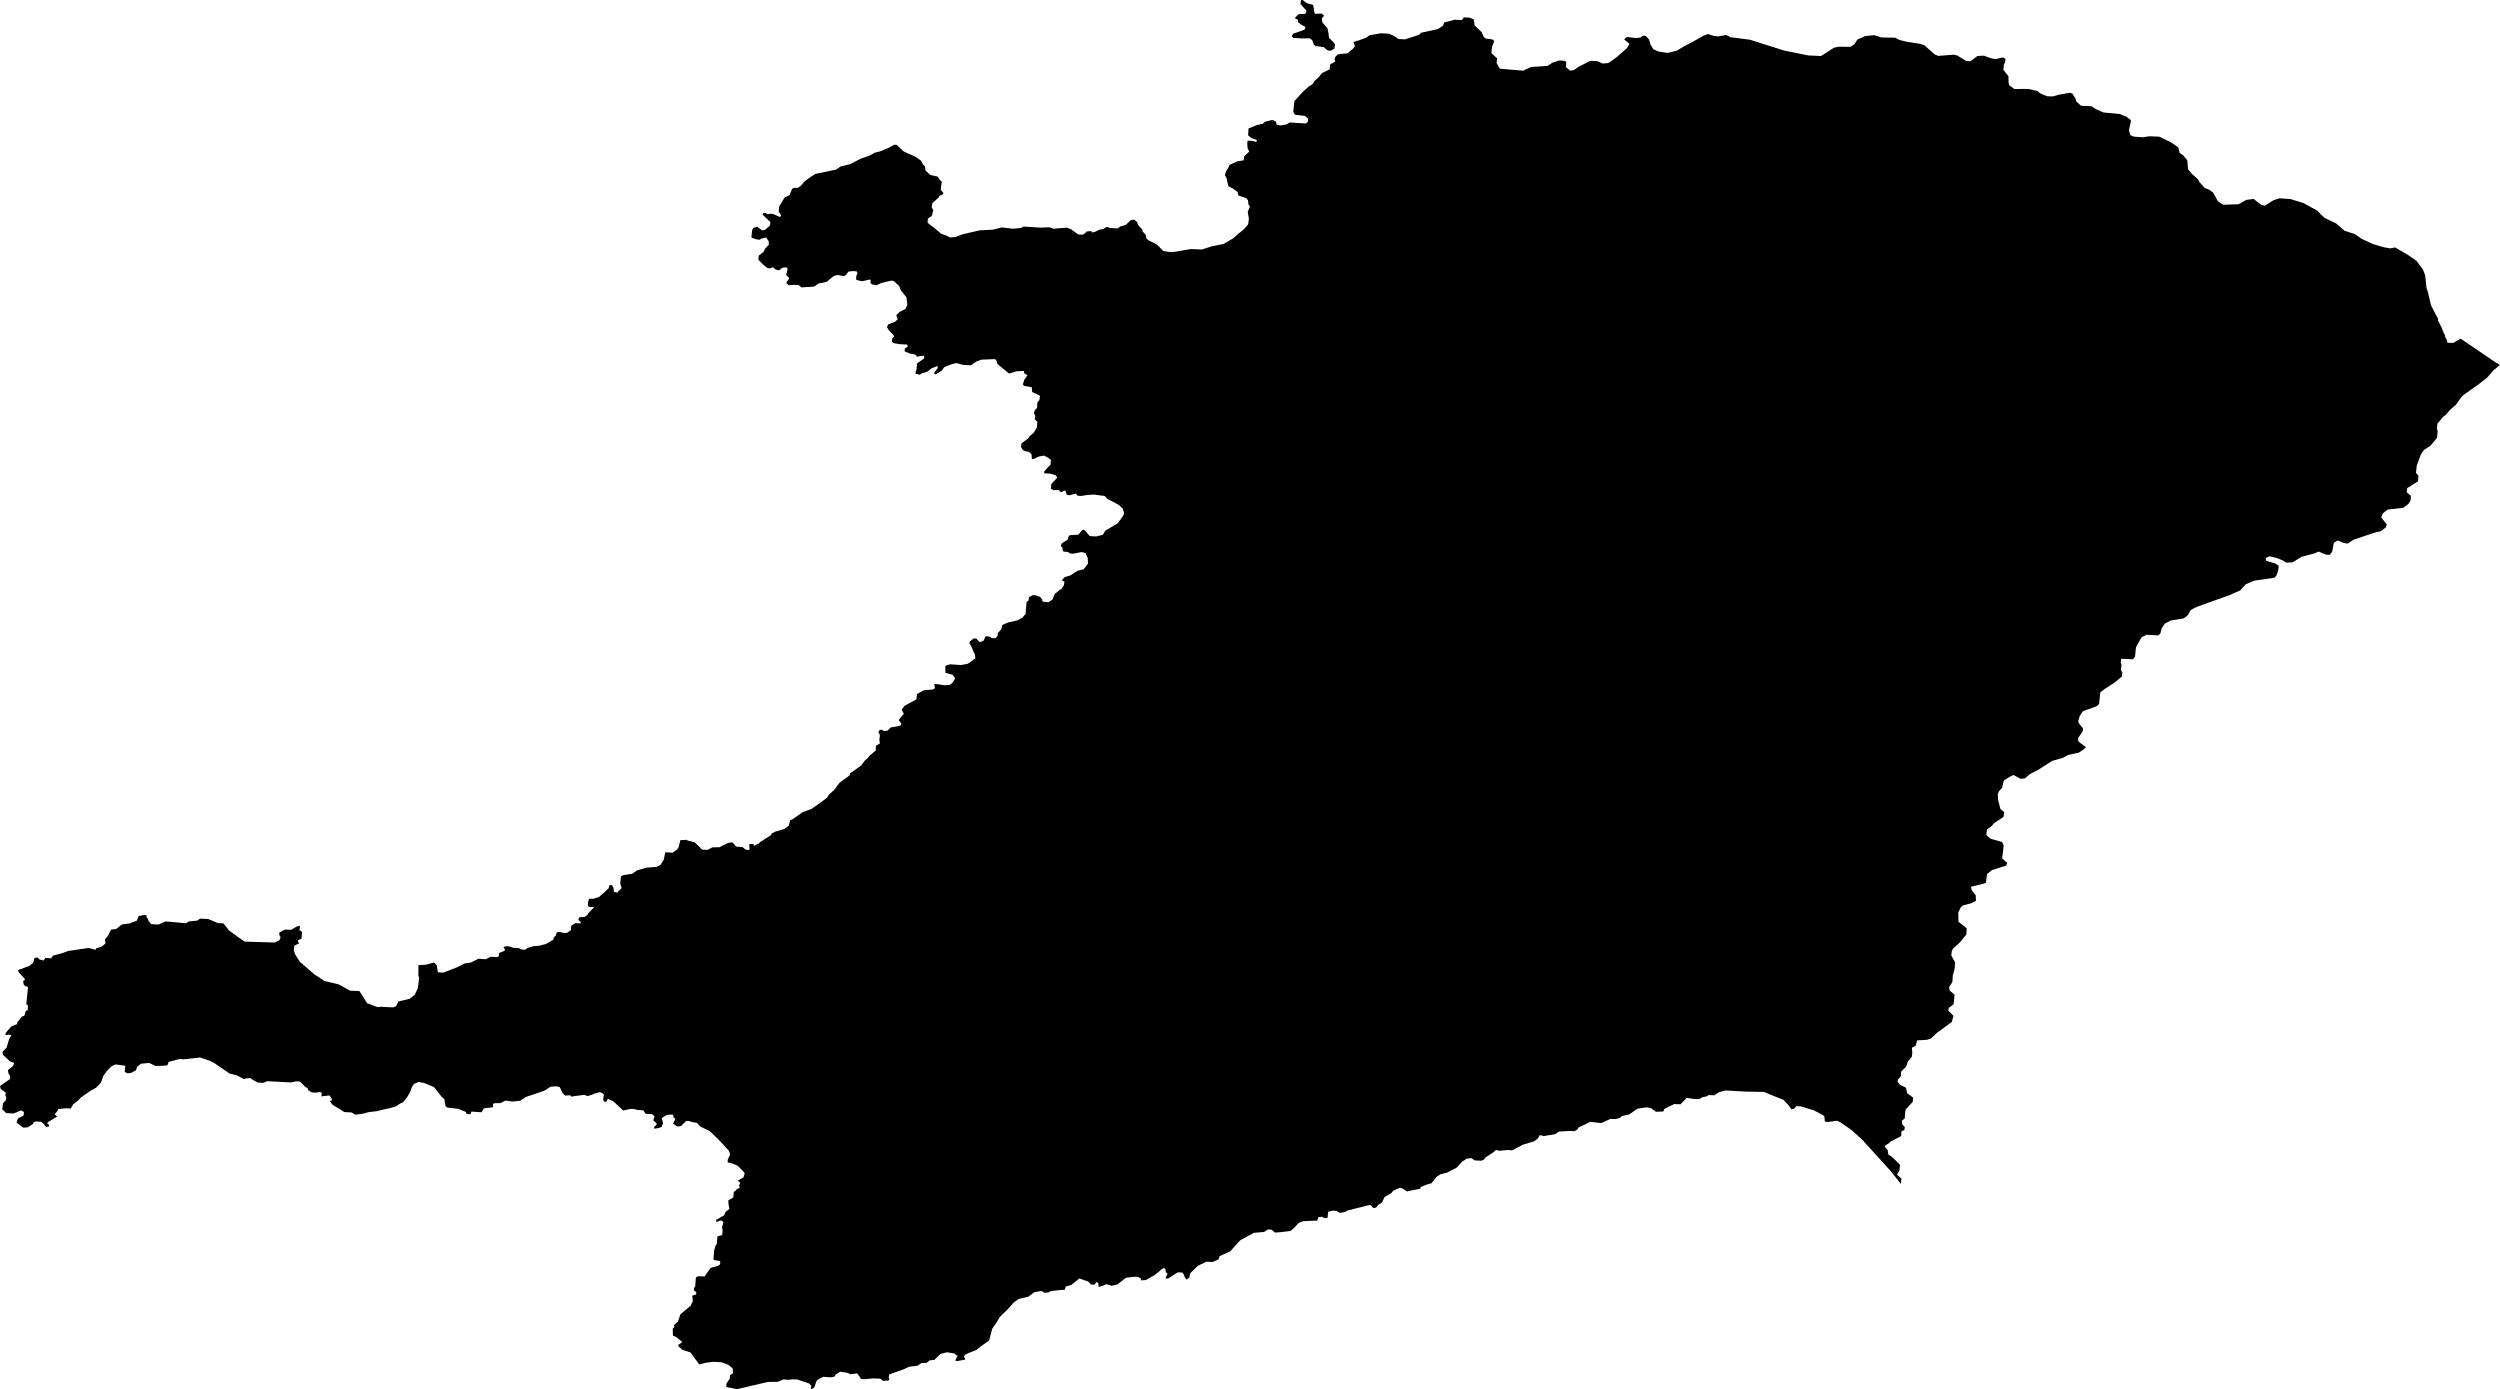 <svg width="1024" height="569.025" class="wof-locality" edtf:cessation="" edtf:inception="" id="wof-%!s(int64=1125902123)" mz:is_ceased="-1" mz:is_current="1" mz:is_deprecated="-1" mz:is_superseded="0" mz:is_superseding="0" mz:latitude="41.77262" mz:longitude="8.77141" mz:max_latitude="41.813482" mz:max_longitude="8.823553" mz:min_latitude="41.7218" mz:min_longitude="8.658565" mz:uri="https://data.whosonfirst.org/112/590/212/3/1125902123.geojson" viewBox="0 0 1024.00 569.03" wof:belongsto="85683167,102191581,85633147,404382587,404227649,404227453,102071473" wof:country="FR" wof:id="1125902123" wof:lastmodified="1690903165" wof:name="Coti-Chiavari" wof:parent_id="404382587" wof:path="112/590/212/3/1125902123.geojson" wof:placetype="locality" wof:repo="whosonfirst-data-admin-fr" wof:superseded_by="" wof:supersedes="" xmlns="http://www.w3.org/2000/svg" xmlns:edtf="x-urn:namespaces#edtf" xmlns:mz="x-urn:namespaces#mz" xmlns:wof="x-urn:namespaces#wof"><path d="M699.654 13.915,701.454 14.573,703.663 14.92,707.083 14.325,708.858 15.262,716.685 16.249,730.817 20.711,740.704 22.71,745.917 22.939,751.1 19.588,753.011 19.135,757.939 19.184,759.534 18.154,760.769 16.205,763.978 14.759,767.746 14.412,770.644 15.349,776.236 15.436,778.011 16.373,781.301 17.167,786.526 17.955,788.326 18.613,792.379 22.244,793.887 22.89,800.286 22.399,801.745 22.759,805.27 24.913,807.12 25.068,809.95 22.933,812.575 22.797,815.536 23.852,817.367 24.236,820.426 23.51,821.488 24.125,821.277 25.509,820.817 26.378,820.6 28.606,822.655 31.231,822.704 33.751,822.971 34.881,825.056 36.451,830.735 36.426,834.391 37.245,836.067 38.456,838.587 39.43,840.821 39.498,843.13 38.84,847.772 37.978,848.858 38.319,850.143 40.404,850.41 41.534,852.402 43.321,856.567 43.495,858.683 44.786,861.545 46.059,868.204 46.704,870.798 47.691,872.816 49.199,872.735 50.031,872.034 53.345,872.586 55.331,874.02 55.97,877.725 56.231,880.381 55.815,884.478 55.989,889.182 58.261,892.261 60.383,892.788 62.649,894.259 63.623,895.922 65.671,896.239 69.327,897.977 71.375,900.31 73.46,900.95 74.615,903.029 76.967,904.829 77.681,906.505 78.891,908.404 82.348,910.57 83.869,916.938 83.658,920.103 81.876,923.132 81.485,923.821 82.081,926.179 83.887,927.638 84.247,931.3 81.988,933.615 81.225,938.145 81.529,943.508 83.167,949.249 86.333,950.596 87.804,952.247 89.293,956.951 91.565,960.389 94.55,964.666 95.903,967.173 97.722,971.816 99.931,976.533 101.309,979.108 101.731,981.014 101.334,986.314 104.425,989.808 106.851,992.446 110.408,993.34 112.692,993.929 118.035,994.513 119.748,995.295 123.143,995.773 125.123,998.038 129.443,998.671 130.597,998.541 131.15,1000.167 134.315,1001.061 136.655,1001.328 136.947,1001.588 138.082,1002.221 139.231,1002.488 140.366,1004.791 140.491,1007.875 138.709,1022.299 148.503,1024 149.434,1021.226 151.799,1018.693 154.735,1014.976 157.602,1010.563 160.711,1008.465 162.275,1005.958 165.77,1003.5 167.923,1001.725 170.009,1000.93 170.524,998.398 173.453,998.175 175.737,998.466 176.588,998.187 179.368,995.562 182.521,992.769 184.383,991.534 186.27,989.908 190.652,989.604 193.711,990.609 194.884,990.386 197.162,986.004 199.937,985.768 201.6,987.487 203.096,987.369 205.045,986.488 206.391,984.384 208.011,977.966 208.719,975.943 210.339,975.409 211.99,977.656 214.907,977.253 215.999,975.229 217.569,972.554 218.202,963.983 221.082,961.581 222.683,959.75 222.305,957.534 221.343,955.946 222.317,955.288 225.911,954.338 227.258,952.917 227.233,949.683 225.936,948.125 226.637,942.682 228.064,939.095 230.33,936.47 230.466,934.992 229.542,932.839 228.642,929.636 227.853,927.991 228.598,928.252 229.734,931.883 230.771,933.36 231.745,933.193 233.415,932.535 235.556,931.684 236.629,923.349 237.846,919.842 239.329,917.658 241.781,913.363 243.724,899.814 248.565,897.375 249.831,896.121 251.997,894.495 253.306,889.188 254.132,886.824 255.398,885.446 257.279,884.85 259.538,884.031 260.27,879.202 260.009,877.235 261.015,876.254 262.641,874.895 265.08,874.516 268.972,873.66 270.045,868.831 269.834,868.67 271.448,868.98 272.075,868.744 274.52,869.321 275.451,869.166 277.065,866.392 279.423,861.929 282.309,860.309 283.563,859.776 288.28,859.018 289.137,857.852 289.633,853.209 291.278,851.9 293.158,851.236 295.418,851.521 296.268,853.191 298.316,853.153 299.433,851.322 302.127,851.186 303.517,852.216 304.411,854.308 305.925,854.283 306.204,853.457 306.999,851.465 308.284,847.189 309.221,844.905 310.437,840.604 311.654,834.633 315.465,831.493 317.022,829.451 318.81,827.564 318.984,824.734 317.432,823.163 318.183,820.774 319.728,820.029 322.763,818.775 324.092,818.298 325.184,818.422 327.704,819.409 331.397,820.923 332.65,820.662 334.593,816.746 337.175,815.896 338.242,813.879 339.807,813.587 342.028,815.306 343.524,820.097 344.902,820.699 346.336,820.104 351.667,822.17 353.455,821.686 354.547,815.908 356.409,813.879 358.035,813.45 361.641,811.911 362.119,807.324 363.205,807.629 364.676,809.23 366.662,809.373 368.965,807.411 369.97,803.961 370.901,803.135 371.696,802.123 373.651,802.185 377.567,804.892 379.671,805.58 380.267,805.407 382.774,802.781 385.983,799.908 388.621,799.43 389.713,799.262 391.383,800.845 394.262,800.578 397.043,799.883 399.519,799.684 402.306,798.375 404.243,798.536 405.651,800.603 407.439,800.218 411.33,798.201 412.901,798.089 414.012,800.125 416.078,799.51 418.561,793.478 422.98,790.933 425.351,789.388 425.885,785.254 426.158,784.664 428.361,783.1 429.118,783.28 431.079,783.113 432.805,781.418 434.89,780.779 436.814,778.706 438.937,778.588 440.886,777.335 442.27,777.254 443.102,778.185 444.275,780.674 445.528,781.195 447.794,783.628 449.6,783.46 451.325,780.543 454.466,780.308 456.129,780.19 458.078,778.967 459.127,779.197 460.591,780.208 461.709,780.016 462.875,778.849 463.372,778.731 465.321,774.014 467.797,773.983 468.077,771.916 469.417,772.233 469.994,773.232 471.167,773.443 472.856,775.187 474.066,778.253 477.088,778.036 479.31,777.024 481.209,778.818 482.705,778.601 484.933,774.616 479.906,771.184 476.083,762.83 466.903,758.653 463.099,757.331 462.131,753.837 459.704,752.403 459.065,748.245 459.617,747.456 459.294,747.276 457.333,746.662 456.737,743.112 454.869,737.607 453.168,735.751 453.063,734.901 454.137,733.759 454.354,732.443 452.548,730.482 450.481,725.74 448.6,722.512 447.254,715.065 447.123,706.822 446.67,704.147 447.359,702.155 448.65,699.927 448.526,699.133 449.041,697.227 449.445,696.029 450.214,694.167 450.171,690.859 449.705,688.364 452.312,685.758 452.225,681.761 454.186,681.283 455.272,678.285 455.39,676.268 453.882,674.437 453.559,670.645 454.13,667.361 456.47,664.308 457.141,663.482 457.935,661.577 458.388,659.721 458.283,655.817 460.027,651.318 459.499,649.35 460.511,646.619 461.758,646.166 462.571,644.975 463.347,643.044 463.242,638.538 463.496,636.943 464.582,632.015 465.377,631.668 465.079,630.557 465.017,630.079 466.109,628.453 467.474,623.841 468.84,619.435 471.174,617.207 471.049,614.19 471.385,612.732 471.031,611.906 471.819,608.319 474.196,607.872 474.953,606.705 475.45,604.105 475.307,602.702 474.395,600.821 474.569,598.829 475.859,596.657 478.255,592.722 480.328,590.047 480.967,588.452 481.998,586.329 484.673,584.411 485.188,582.084 486.119,581.631 486.932,579.347 487.366,576.299 488.037,574.475 486.82,573.389 486.485,570.658 487.733,569.807 488.8,567.126 490.277,566.09 492.512,564.495 493.542,563.644 494.616,562.502 494.833,561.497 493.66,560.758 493.616,551.579 495.913,551.163 496.391,548.879 496.825,547.396 495.962,545.912 495.882,544.001 496.335,543.759 498.836,542.623 498.997,541.493 498.377,539.979 498.575,539.544 499.947,533.853 500.195,531.917 500.928,530.241 502.796,528.689 504.161,524.456 504.714,522.204 504.869,520.826 503.677,519.342 503.596,517.753 504.627,513.614 504.962,508.022 508.009,506.774 509.337,503.925 512.54,499.55 514.532,499.047 515.904,496.713 516.897,494.107 516.81,490.588 518.517,487.615 521.428,487.05 523.408,485.864 524.128,485.225 522.973,484.94 522.123,484.276 521.248,482.42 521.148,478.441 523.724,477.33 523.606,478.255 521.757,477.498 521.099,477.337 519.696,476.623 519.373,475.431 520.149,474.929 520.683,472.905 522.303,469.355 524.289,467.474 524.469,467.183 523.612,466.128 522.998,464.638 522.973,461.243 523.346,457.612 526.163,455.322 526.654,453.15 525.977,451.592 526.678,450.053 527.15,449.842 525.462,449.128 525.145,448.278 526.213,446.794 526.132,445.789 524.959,442.115 523.643,438.875 526.263,436.566 526.976,436.138 528.292,433.438 528.478,430.341 528.869,429.54 529.384,427.666 529.509,427.051 528.919,425.941 528.857,423.576 529.341,421.161 531.166,417.351 532.022,415.352 533.363,412.758 536.298,409.543 539.42,408.209 541.642,406.384 544.336,405.18 549.022,401.574 551.616,399.954 552.926,396.851 554.155,395.287 554.912,394.759 555.719,395.1 556.017,395.392 556.873,391.972 557.525,391.259 557.208,392.264 555.303,391.55 554.986,390.861 554.39,387.926 553.894,385.17 554.583,382.7 557.022,380.813 557.196,379.596 558.195,377.344 558.35,375.748 559.436,372.353 559.809,370.398 560.765,364.211 562.999,364.006 564.389,364.347 564.687,363.894 565.5,361.647 565.599,360.617 564.706,357.644 564.6,354.181 564.917,352.697 564.836,351.127 562.515,348.477 562.931,347.05 562.291,344.108 561.851,342.115 563.142,342.091 563.421,341.662 563.955,340.154 564.153,337.194 563.936,335.145 564.997,334.326 565.792,333.768 567.722,333.315 568.535,332.148 569.025,332.284 567.641,331.62 566.766,326.568 565.035,324.706 564.991,322.826 565.171,320.976 565.01,318.568 565.997,314.459 566.059,301.86 569.007,298.13 568.243,297.416 567.927,297.627 566.543,298.924 564.656,299.061 563.266,300.252 562.49,300.079 560.467,298.347 559.033,295.467 557.984,292.128 557.804,289.106 558.195,286.424 558.89,284.711 556.563,282.8 553.944,279.541 552.926,277.828 551.38,277.81 550.822,278.995 550.102,279.417 549.568,278.095 548.6,277.065 547.706,275.631 547.073,275.532 544.274,276.277 543.473,275.96 542.896,276.866 542.052,277.679 541.313,278.716 538.297,282.849 534.89,283.787 532.928,283.557 530.682,285.09 530.26,285.245 529.428,284.215 528.478,284.327 527.367,284.724 527.107,284.823 526.052,285.022 523.271,285.891 522.756,288.566 522.849,289.341 521.769,291.067 519.349,294.139 518.455,294.94 517.884,295.045 516.773,294.704 516.475,292.575 516.134,292.227 515.836,292.507 512.161,293.171 509.964,293.568 509.704,293.891 506.371,295.796 505.911,295.989 503.969,295.722 502.833,296.318 500.574,295.629 499.978,294.884 499.941,293.711 500.487,293.338 500.468,293.419 499.637,296.584 497.793,297.162 496.428,298.781 495.118,298.471 493.703,298.285 491.742,300.352 490.457,300.569 488.229,301.363 487.714,301.388 487.435,302.983 486.404,303.008 486.125,302.667 485.827,303.169 484.462,302.903 484.164,302.139 483.568,304.498 482.296,305.038 480.595,304.374 479.72,302.059 477.411,299.47 476.437,298.012 476.077,298.117 474.966,299.073 472.781,298.539 471.354,294.425 466.885,290.738 463.329,286.747 461.38,285.469 459.915,282.899 459.493,282.551 459.195,281.068 459.114,278.927 461.237,277.412 461.436,275.662 460.219,276.115 459.406,276.593 458.314,275.904 457.718,275.644 456.588,274.526 456.526,273.018 456.725,271.026 458.016,271.585 460.002,270.976 461.64,269.437 462.118,267.923 462.317,268.003 461.485,268.903 460.691,268.959 460.138,267.581 458.947,268.115 457.24,267.085 456.346,264.478 456.259,263.504 454.813,260.909 454.615,259.823 454.279,258.34 454.199,255.286 454.869,251.109 451.009,248.962 450.053,248.484 451.145,247.714 451.387,247.05 450.512,247.342 448.29,246.653 447.694,245.567 447.359,243.264 448.017,242.867 448.272,240.558 448.985,239.491 448.427,235.258 448.979,234.122 449.196,233.433 448.6,231.546 448.78,230.516 447.881,229.269 445.299,228.182 444.963,225.557 445.1,223.174 446.645,220.468 447.62,215.453 449.302,213.063 450.853,209.973 451.189,207.024 450.804,204.989 451.809,202.37 451.896,201.972 452.151,201.91 453.547,198.441 453.919,198.037 454.23,197.237 455.583,193.085 455.304,192.681 456.402,191.123 456.315,190.832 455.459,187.598 454.168,183.173 453.653,182.484 453.057,182.006 450.233,180.976 449.339,177.711 445.249,173.695 443.579,171.492 443.182,169.549 443.97,168.674 445.323,168.048 447.185,166.794 449.358,165.093 451.499,163.926 451.995,162.331 453.082,160.327 453.758,157.273 454.428,154.219 455.161,151.203 455.502,148.522 456.191,145.499 456.588,144.022 455.67,142.911 455.614,141.055 455.508,139.647 454.596,136.543 452.753,135.854 452.157,135.147 450.947,135.916 450.76,135.966 450.208,134.992 448.7,131.597 449.078,131.808 447.688,131.46 447.39,130.349 447.334,129.58 447.57,127.724 447.471,126.247 446.552,125.955 445.696,125.235 445.379,122.852 443.015,121.368 442.934,119.091 443.375,111.661 442.971,109.439 442.853,107.801 443.548,105.647 443.43,103.872 442.493,102.47 441.581,100.589 441.761,99.819 441.997,96.983 440.445,93.991 439.725,87.766 435.424,85.917 434.487,81.938 433.152,75.148 433.903,73.671 433.767,72.523 434.04,69.078 434.977,68.57 436.343,67.061 436.541,63.691 436.641,61.128 435.387,57.739 435.703,56.119 437.013,55.691 438.391,53.724 439.458,52.209 439.657,51.073 439.036,51.315 436.535,47.263 435.983,45.699 436.734,43.632 438.856,42.248 440.799,41.323 443.486,40.075 444.815,39.25 445.609,37.289 446.621,33.211 449.476,31.964 450.804,29.946 452.374,28.966 454.056,27.11 453.95,23.721 454.273,23.665 454.832,22.393 456.439,23.423 457.333,19.544 459.692,19.414 460.244,20.103 460.84,20.053 461.398,18.911 461.616,17.912 460.387,16.876 459.493,14.647 459.375,13.878 459.611,13.431 460.424,11.358 461.771,9.484 461.889,6.771 459.791,7.305 458.14,9.657 456.93,9.8 455.484,8.67 454.807,5.561 456.092,2.594 455.93,0.943 454.447,1.185 451.946,2.427 450.611,2.563 449.221,2.141 448.923,2.352 447.533,0.261 446.025,0 444.839,4.078 441.984,4.183 440.873,3.476 439.719,3.234 438.304,5.251 436.74,5.834 435.374,4.028 434.717,1.223 432.048,0.962 430.918,2.706 429.056,3.798 425.425,4.674 424.079,3.587 423.737,2.818 423.973,2.03 423.657,2.979 422.31,4.649 420.442,6.976 419.504,7.057 418.673,7.888 417.822,8.838 416.476,10.005 415.979,10.563 414.055,11.333 413.813,11.445 411.864,10.756 411.268,11.501 404.267,10.34 403.926,9.726 403.33,9.484 401.921,10.309 401.127,7.603 398.191,7.386 397.341,12.028 395.634,13.567 394.374,14.132 392.394,15.274 392.177,16.305 393.071,17.838 393.431,18.613 392.351,20.91 392.531,21.686 391.457,25.285 390.476,27.991 389.502,36.321 388.279,39.231 389.049,39.281 388.49,41.59 387.777,43.21 386.467,43.005 384.723,44.178 383.389,45.202 381.266,45.624 380.732,47.511 380.552,49.931 378.672,52.954 378.274,56.051 377.101,56.659 375.457,57.056 375.196,59.34 374.706,60.054 375.022,60.005 375.581,60.594 376.45,60.88 377.3,61.96 378.535,64.926 378.697,67.663 377.443,69.519 377.542,76.173 378.181,77.364 377.406,80.759 377.089,81.957 376.257,85.296 376.437,89.318 378.107,91.546 378.231,93.799 381.142,100.154 385.679,112.512 386.064,114.467 385.108,114.969 383.736,114.554 383.438,114.318 382.029,116.676 380.757,119.283 380.844,121.337 379.609,122.877 379.137,122.69 381.08,123.752 381.694,123.485 384.475,121.921 385.232,122.479 386.38,120.518 387.392,120.332 389.334,120.984 391.047,122.864 394.002,128.723 399.066,132.937 401.81,138.846 403.249,143.377 405.782,147.169 405.931,148.149 407.383,150.347 410.908,154.741 412.547,156.255 412.348,157.732 412.485,161.078 412.609,162.244 412.112,163.175 410.207,167.756 409.115,169.854 407.495,171.163 404.77,171.666 400.326,171.349 399.749,171.405 395.28,174.403 395.162,177.848 394.231,178.928 395.404,179.331 398.222,181.553 398.402,187.368 396.143,190.199 394.672,192.849 394.256,195.983 392.698,198.95 392.909,200.911 391.898,203.512 392.041,204.287 391.749,204.418 390.359,206.751 389.421,206.801 388.863,206.218 387.994,206.615 387.739,208.123 387.541,210.227 388.211,212.449 388.335,213.516 388.894,215 389.03,216.191 388.255,218.575 387.547,220.828 387.386,223.509 386.697,226.662 384.909,226.743 384.078,227.568 383.283,228.071 381.912,229.213 381.694,230.665 382.11,232.155 382.135,233.75 381.098,234.01 379.162,235.605 378.126,237.834 378.25,237.883 377.691,236.853 376.797,237.331 375.705,239.584 375.55,240.806 374.495,240.831 374.222,243.401 371.565,241.098 371.441,240.782 370.864,240.974 368.915,241.421 368.102,242.91 368.183,245.294 367.419,246.51 366.42,249.378 363.782,249.483 362.671,250.625 362.454,251.264 363.602,251.469 365.29,252.928 365.65,252.959 365.371,254.604 363.788,254.051 361.802,254.318 359.022,255.112 358.507,258.979 357.874,260.903 356.527,264.745 355.391,268.953 355.062,270.523 354.311,271.851 352.145,272.516 349.104,275.488 349.265,277.084 348.179,277.928 347.161,278.672 344.132,281.298 343.996,281.639 344.294,284.556 345.008,287.622 348.024,289.857 348.092,291.824 347.081,294.816 347.018,295.61 346.503,298.422 345.2,299.936 345.001,301.556 346.77,304.15 346.963,305.18 347.856,306.273 348.198,307.036 347.962,306.881 345.715,308.743 345.759,308.687 346.373,309.059 346.336,311.101 345.33,311.126 345.051,315.899 342.01,315.955 341.457,317.525 340.644,321.367 339.515,323.061 338.211,323.645 336.002,324.818 335.456,328.753 332.65,332.303 331.391,336.306 328.585,338.727 326.76,339.602 325.414,341.724 323.514,343.872 320.616,347.887 317.699,348.365 316.613,352.772 313.553,354.15 311.617,355.372 310.561,356.223 309.494,358.662 307.446,358.718 306.887,358.774 305.491,360.443 304.467,360.183 303.281,360.4 301.053,359.767 299.905,360.22 299.086,361.064 298.856,362.044 299.464,363.559 299.272,364.881 297.944,367.537 297.528,369.076 297.056,369.157 296.218,368.152 295.045,368.599 294.232,370.2 292.364,369.325 290.639,370.597 289.031,375.326 286.493,375.612 284.277,378.374 282.75,382.141 282.396,382.942 281.875,382.656 280.187,384.214 280.267,386.79 280.69,389.043 280.534,390.265 279.479,391.24 277.859,390.191 276.401,387.28 275.631,387.175 272.832,387.572 272.571,389.186 272.1,393.561 272.391,396.298 271.926,397.49 271.156,399.507 269.642,399.296 267.954,398.663 266.799,397.763 264.515,397.099 263.646,397.18 262.809,398.799 261.499,399.917 261.561,401.263 263.032,402.809 262.498,403.74 260.593,405.223 260.729,406.284 261.35,407.768 261.431,408.618 260.357,408.724 259.246,410.058 257.862,410.617 255.938,412.95 254.945,416.767 254.095,418.735 253.027,420.088 251.42,420.473 246.69,421.292 245.952,421.503 244.568,423.073 243.761,424.184 243.823,425.99 244.475,426.921 245.648,426.865 246.2,427.585 246.523,429.435 246.678,431.03 245.648,432.085 243.19,434.909 241.049,435.784 239.702,435.995 238.311,434.934 237.697,436.113 236.363,438.416 235.705,441.209 233.849,443.89 233.154,445.683 230.795,445.528 228.549,444.603 226.544,443.077 226.122,439.657 226.774,438.167 226.693,437.478 226.097,435.703 225.948,435.356 225.65,435.12 224.235,434.431 223.639,434.915 222.547,437.298 221.057,437.832 219.413,438.602 219.171,441.68 219.003,443.281 217.135,444.045 216.955,446.397 219.599,448.998 219.735,451.753 219.053,452.66 217.42,457.811 214.348,459.971 211.338,460.449 210.301,459.89 208.315,458.177 206.77,453.559 204.337,452.554 203.164,448.129 202.587,445.497 202.723,442.847 203.139,441.357 203.058,440.7 202.183,437.944 202.872,436.858 202.531,436.349 200.83,434.71 201.575,433.99 201.259,433.755 200.632,431.502 200.787,430.44 200.172,430.626 198.224,432.625 196.101,433.053 195.561,432.464 194.692,430.291 194.016,427.691 193.873,427.771 193.041,429.447 191.173,430.266 190.379,430.459 188.436,429.422 187.542,427.647 186.605,425.363 187.039,423.408 187.995,422.663 187.958,422.483 185.991,421.447 185.097,419.616 184.718,418.846 184.172,418.213 183.018,418.431 181.578,421.242 179.492,421.695 178.679,423.315 177.37,424.29 175.806,424.749 174.931,424.892 172.702,423.855 171.809,424.016 170.145,423.433 169.27,423.936 167.905,424.761 167.11,424.904 164.882,425.754 163.808,425.99 162.145,424.929 161.531,422.781 160.575,422.601 158.607,419.585 158.105,418.971 157.515,419.529 155.591,420.833 153.704,419.43 152.792,419.511 151.954,416.438 152.066,413.36 153.015,410.654 150.862,408.581 149.124,408.01 147.361,407.284 147.101,401.965 147.312,400.022 148.044,397.626 149.645,394.287 149.409,391.743 148.714,389.831 149.167,386.728 150.396,385.846 151.749,383.382 153.288,382.638 153.251,382.793 152.42,384.071 150.812,384.127 150.253,383.78 149.956,381.446 150.949,379.826 152.258,377.511 152.972,376.642 153.481,375.258 153.127,374.886 153.108,375.444 151.184,375.593 148.9,378.486 146.821,378.566 145.983,378.219 145.685,375.568 146.101,374.904 145.226,372.701 144.829,370.547 143.929,370.585 142.812,371.782 141.986,371.807 141.707,371.491 141.13,368.592 140.975,366.023 140.553,365.334 139.957,365.464 138.567,366.29 137.772,365.626 136.897,364.204 135.426,363.298 133.98,363.776 132.888,366.488 131.857,367.711 130.808,367.134 129.102,368.456 127.773,370.814 126.563,371.646 124.875,371.274 121.778,368.946 118.855,368.288 117.142,365.961 115.007,364.837 115,361.014 115.913,358.978 116.862,357.148 116.484,356.533 115.894,356.645 114.777,356.223 114.479,353.163 115.205,351.338 114.827,350.624 114.454,350.78 112.841,351.233 112.028,350.941 111.171,349.464 111.034,347.577 111.214,346.299 112.822,345.529 113.058,342.959 112.642,341.42 113.114,338.571 115.478,335.152 116.13,333.935 117.123,333.159 117.421,328.275 117.713,327.238 116.819,325.314 116.658,323.055 116.813,322.025 115.919,322.478 115.106,323.328 114.032,321.975 112.561,322.664 110.085,321.901 109.483,320.386 109.681,319.164 110.737,317.699 110.432,316.675 109.483,315.129 109.955,314.043 109.619,311.977 107.832,310.624 106.361,310.785 104.691,312.808 103.121,313.292 101.979,314.962 100.111,314.8 98.702,313.82 97.256,311.908 97.709,311.114 98.224,309.277 97.902,307.769 97.262,308.048 94.426,308.6 93.34,310.139 92.862,312.157 94.37,313.299 94.153,315.415 92.365,315.551 90.975,312.405 87.952,312.461 87.4,313.603 87.183,314.366 87.779,315.508 87.561,316.619 87.624,319.486 88.896,319.915 88.362,319.623 87.506,318.934 86.91,319.145 84.688,320.051 83.062,321.379 80.896,323.421 79.89,324.408 77.426,325.203 76.911,326.692 76.992,327.884 76.216,329.566 74.298,331.577 72.784,333.972 71.238,342.432 69.463,344.35 68.166,348.173 67.254,352.58 64.982,356.061 63.772,358.42 62.5,360.331 62.047,363.832 60.619,366.203 59.291,367.32 59.353,370.125 62.022,375.134 64.306,377.226 65.814,378.181 67.545,378.87 68.141,379.075 69.829,381.067 71.667,384.065 72.337,385.046 73.783,385.735 74.379,385.331 77.768,386.337 78.941,386.355 79.499,384.791 80.256,384.338 81.069,381.893 83.173,381.632 85.06,382.29 85.991,381.676 88.468,380.081 89.504,379.919 91.167,380.956 92.067,383.041 93.631,385.455 95.717,387.981 96.635,389.043 97.256,391.296 97.101,394.399 95.928,401.35 94.345,406.607 94.072,410.43 93.16,414.862 93.681,418.325 93.371,419.057 92.794,426.183 93.234,429.931 93.104,431.731 93.762,432.873 93.545,437.013 93.265,438.738 93.917,441.6 96.033,443.455 96.133,444.653 95.357,445.075 94.823,446.962 94.643,447.278 95.22,448.42 95.003,450.382 94.047,451.896 93.855,453.094 93.023,454.211 93.085,454.553 93.383,457.898 93.563,458.717 92.825,461.1 92.117,463.155 90.218,463.924 89.982,464.669 90.019,465.699 90.913,466.308 92.347,467.996 94.171,467.946 94.724,469.293 96.195,469.529 97.61,470.491 98.497,473.774 100.074,476.499 102.792,478.696 103.189,480.564 103.239,487.776 102.01,492.313 102.203,496.558 100.812,501.126 99.943,505.086 97.641,507.134 95.798,509.151 94.233,510.399 92.899,511.255 91.832,511.541 89.61,511.069 86.792,511.957 84.601,511.367 83.732,511.162 82.044,510.498 81.169,507.24 80.095,506.929 78.68,504.912 77.178,503.131 76.241,502.343 72.846,501.71 71.691,502.243 70.04,503.118 68.694,503.609 67.545,506.737 66.093,509.387 65.684,509.629 64.014,511.677 62.115,510.995 60.681,510.889 58.72,511.001 57.609,512.856 57.708,514.681 58.143,514.762 57.311,512.59 56.579,511.212 55.381,511.41 52.6,514.985 51.173,517.276 50.682,518.101 49.888,520.782 49.199,521.527 49.236,522.657 49.913,522.917 51.049,524.376 51.409,527.038 50.937,528.23 50.161,534.914 50.583,535.74 49.789,535.852 48.622,534.468 47.486,530.409 46.983,529.707 45.773,530.21 41.385,533.642 37.599,536.013 35.495,537.608 34.465,538.483 33.112,540.209 31.529,541.487 29.922,544.621 28.42,544.814 26.415,546.881 25.186,546.905 24.907,546.589 24.336,546.992 23.237,547.818 22.443,548.215 22.188,551.989 21.835,554.434 19.731,554.961 18.917,554.378 17.211,556.693 16.497,559.399 15.529,561 14.443,565.562 13.63,568.908 13.809,571.055 14.765,572.88 15.988,575.48 16.125,581.265 14.263,582.096 13.412,588.967 11.892,591.04 10.551,591.549 9.179,595 8.304,595.769 8.068,598.742 8.23,599.599 7.1,601.827 7.224,603.627 7.938,604.049 10.477,606.854 13.145,607.779 15.15,608.468 15.746,611.416 16.187,612.03 16.782,611.112 19.246,610.87 21.748,613.203 23.889,613.011 25.838,614.358 28.147,623.916 28.947,625.958 27.942,627.125 27.445,633.896 26.98,635.888 25.689,638.594 24.776,640.822 24.894,641.586 25.496,641.393 27.445,643.044 28.929,644.559 28.736,646.557 27.389,649.387 25.925,651.355 24.913,654.328 25.074,656.475 26.03,658.362 25.856,659.132 25.62,662.347 23.281,666.517 19.594,667.423 17.968,665.282 16.174,665.71 15.634,666.511 15.119,669.9 15.585,671.787 15.411,672.985 14.635,674.095 14.697,675.448 16.168,676.001 18.154,677.224 20.177,679.445 21.139,683.126 21.679,686.955 20.711,689.345 19.222,693.758 16.894,697.711 14.647,699.654 13.915 Z"/><path d="M544.615 20.817,543.529 20.475,542.226 19.29,538.899 18.88,538.136 18.284,537.558 16.571,536.522 15.678,533.53 15.74,529.813 15.535,529.124 14.939,529.602 13.847,534.325 12.152,534.734 11.054,532.953 10.117,531.575 8.925,531.656 8.093,530.303 7.46,531.551 6.126,531.954 5.816,534.585 5.679,535.008 5.145,535.088 4.307,532.655 1.663,532.897 0,533.636 0.037,535.305 1.303,537.856 1.998,538.378 5.102,538.694 5.679,541.32 5.542,542.356 6.436,541.431 7.504,541.636 9.192,543.728 11.544,544.175 13.803,544.386 15.491,546.496 17.62,546.812 18.197,546.576 19.861,545.379 20.637,544.615 20.817 Z"/></svg>